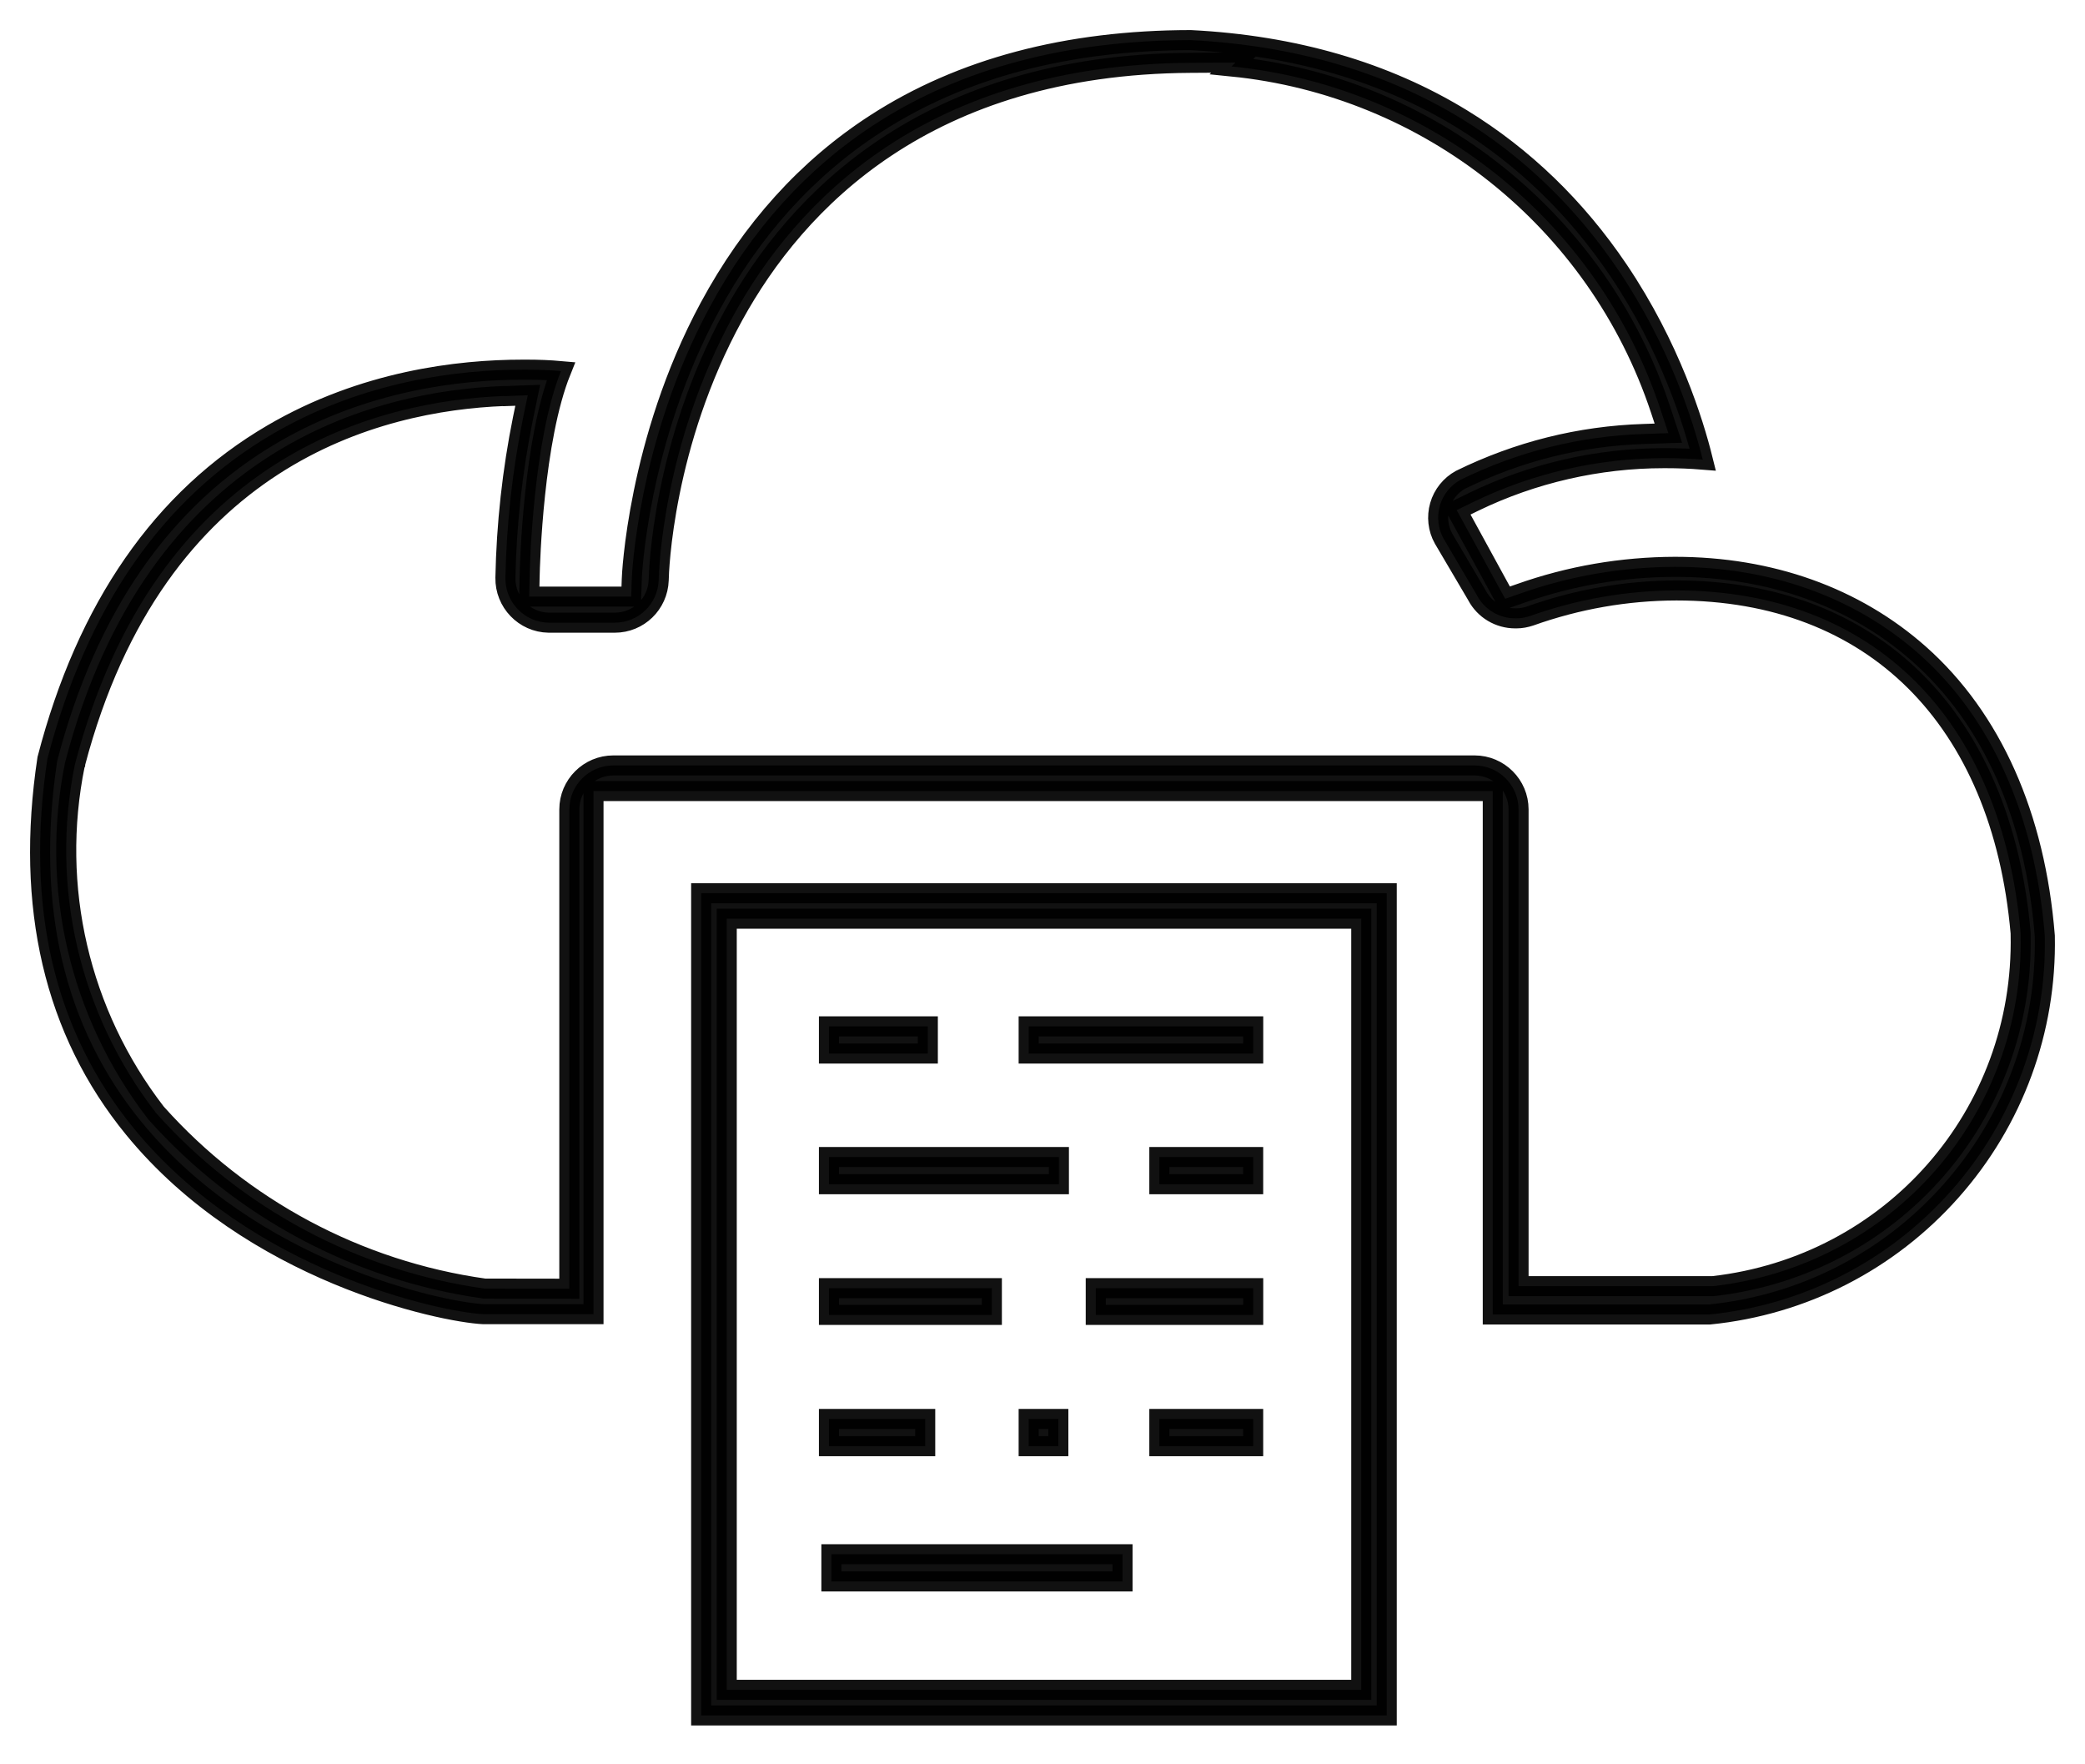 <svg width="52" height="44" viewBox="0 0 52 44" fill="none" xmlns="http://www.w3.org/2000/svg">
<path opacity="0.93" d="M37.23 32.774V19.728H14.802V32.774H12.056C11.015 32.721 6.281 31.737 3.338 28.141C1.35 25.711 0.625 22.61 1.181 18.928C2.161 15.152 4.053 12.428 6.798 10.823C9.07 9.495 11.443 9.219 13.033 9.219C13.076 9.219 13.112 9.219 13.151 9.219C13.431 9.219 13.711 9.23 13.991 9.255C13.305 10.96 13.216 14.018 13.208 14.409L13.198 14.879H15.742L15.757 14.434C15.757 14.402 15.897 11.006 17.695 7.669C18.739 5.73 20.132 4.187 21.84 3.085C23.976 1.703 26.617 1.004 29.693 1C32.267 1.129 34.546 1.793 36.462 2.967C37.995 3.907 39.308 5.174 40.364 6.739C41.652 8.648 42.237 10.533 42.467 11.462C42.158 11.437 41.853 11.426 41.544 11.426H41.491C39.865 11.426 38.228 11.8 36.764 12.51L36.33 12.722L37.539 14.933L37.909 14.804C39.154 14.362 40.453 14.14 41.774 14.136C44.154 14.136 46.261 14.89 47.868 16.315C49.674 17.919 50.758 20.349 50.998 23.342C51.045 25.689 50.216 27.947 48.658 29.702C47.104 31.454 44.965 32.548 42.632 32.782H37.23V32.774ZM12.566 9.876C9.44 9.998 3.895 11.347 1.874 19.042V19.053L1.867 19.068C1.246 22.118 1.982 25.28 3.884 27.746L3.895 27.76L3.905 27.771C6.027 30.143 8.93 31.694 12.085 32.136H12.117L14.199 32.139V20.187C14.199 19.581 14.691 19.089 15.297 19.089H36.775C37.381 19.089 37.873 19.581 37.873 20.187V32.075H42.722C47.194 31.568 50.492 27.8 50.395 23.299V23.285V23.27C49.925 17.919 46.716 14.725 41.81 14.725C40.561 14.728 39.334 14.944 38.156 15.364C38.049 15.399 37.937 15.421 37.822 15.421H37.79C37.388 15.421 37.026 15.202 36.839 14.854L36.832 14.84L36.003 13.433C35.863 13.185 35.831 12.883 35.91 12.611C35.989 12.334 36.179 12.101 36.426 11.965C37.862 11.261 39.398 10.874 40.995 10.823L41.609 10.802L41.415 10.217C39.843 5.479 35.619 2.145 30.716 1.657L30.813 1.56L29.693 1.567C23.107 1.607 19.859 5.016 18.291 7.87C16.539 11.064 16.431 14.233 16.428 14.47C16.406 15.062 15.925 15.529 15.333 15.529H13.682C13.076 15.518 12.595 15.015 12.605 14.409C12.631 13.077 12.778 11.739 13.043 10.432L13.162 9.858L12.577 9.879L12.566 9.876Z" fill="black" stroke="black" stroke-width="0.5"/>
<path opacity="0.93" d="M17.487 42.781V22.276H34.585V42.781H17.487ZM18.125 42.142H33.95V22.911H18.125V42.142Z" fill="black" stroke="black" stroke-width="0.5"/>
<path opacity="0.93" d="M23.14 25.596H20.674V26.274H23.14V25.596Z" fill="black" stroke="black" stroke-width="0.5"/>
<path opacity="0.93" d="M31.255 25.596H25.655V26.274H31.255V25.596Z" fill="black" stroke="black" stroke-width="0.5"/>
<path opacity="0.93" d="M26.409 28.855H20.674V29.533H26.409V28.855Z" fill="black" stroke="black" stroke-width="0.5"/>
<path opacity="0.93" d="M31.254 28.855H28.914V29.533H31.254V28.855Z" fill="black" stroke="black" stroke-width="0.5"/>
<path opacity="0.93" d="M31.255 32.125H27.328V32.792H31.255V32.125Z" fill="black" stroke="black" stroke-width="0.5"/>
<path opacity="0.93" d="M24.737 32.125H20.674V32.792H24.737V32.125Z" fill="black" stroke="black" stroke-width="0.5"/>
<path opacity="0.93" d="M23.075 35.387H20.674V36.066H23.075V35.387Z" fill="black" stroke="black" stroke-width="0.5"/>
<path opacity="0.93" d="M26.395 35.387H25.655V36.066H26.395V35.387Z" fill="black" stroke="black" stroke-width="0.5"/>
<path opacity="0.93" d="M31.254 35.387H28.914V36.066H31.254V35.387Z" fill="black" stroke="black" stroke-width="0.5"/>
<path opacity="0.93" d="M27.996 38.761H20.735V39.439H27.996V38.761Z" fill="black" stroke="black" stroke-width="0.5"/>
</svg>
